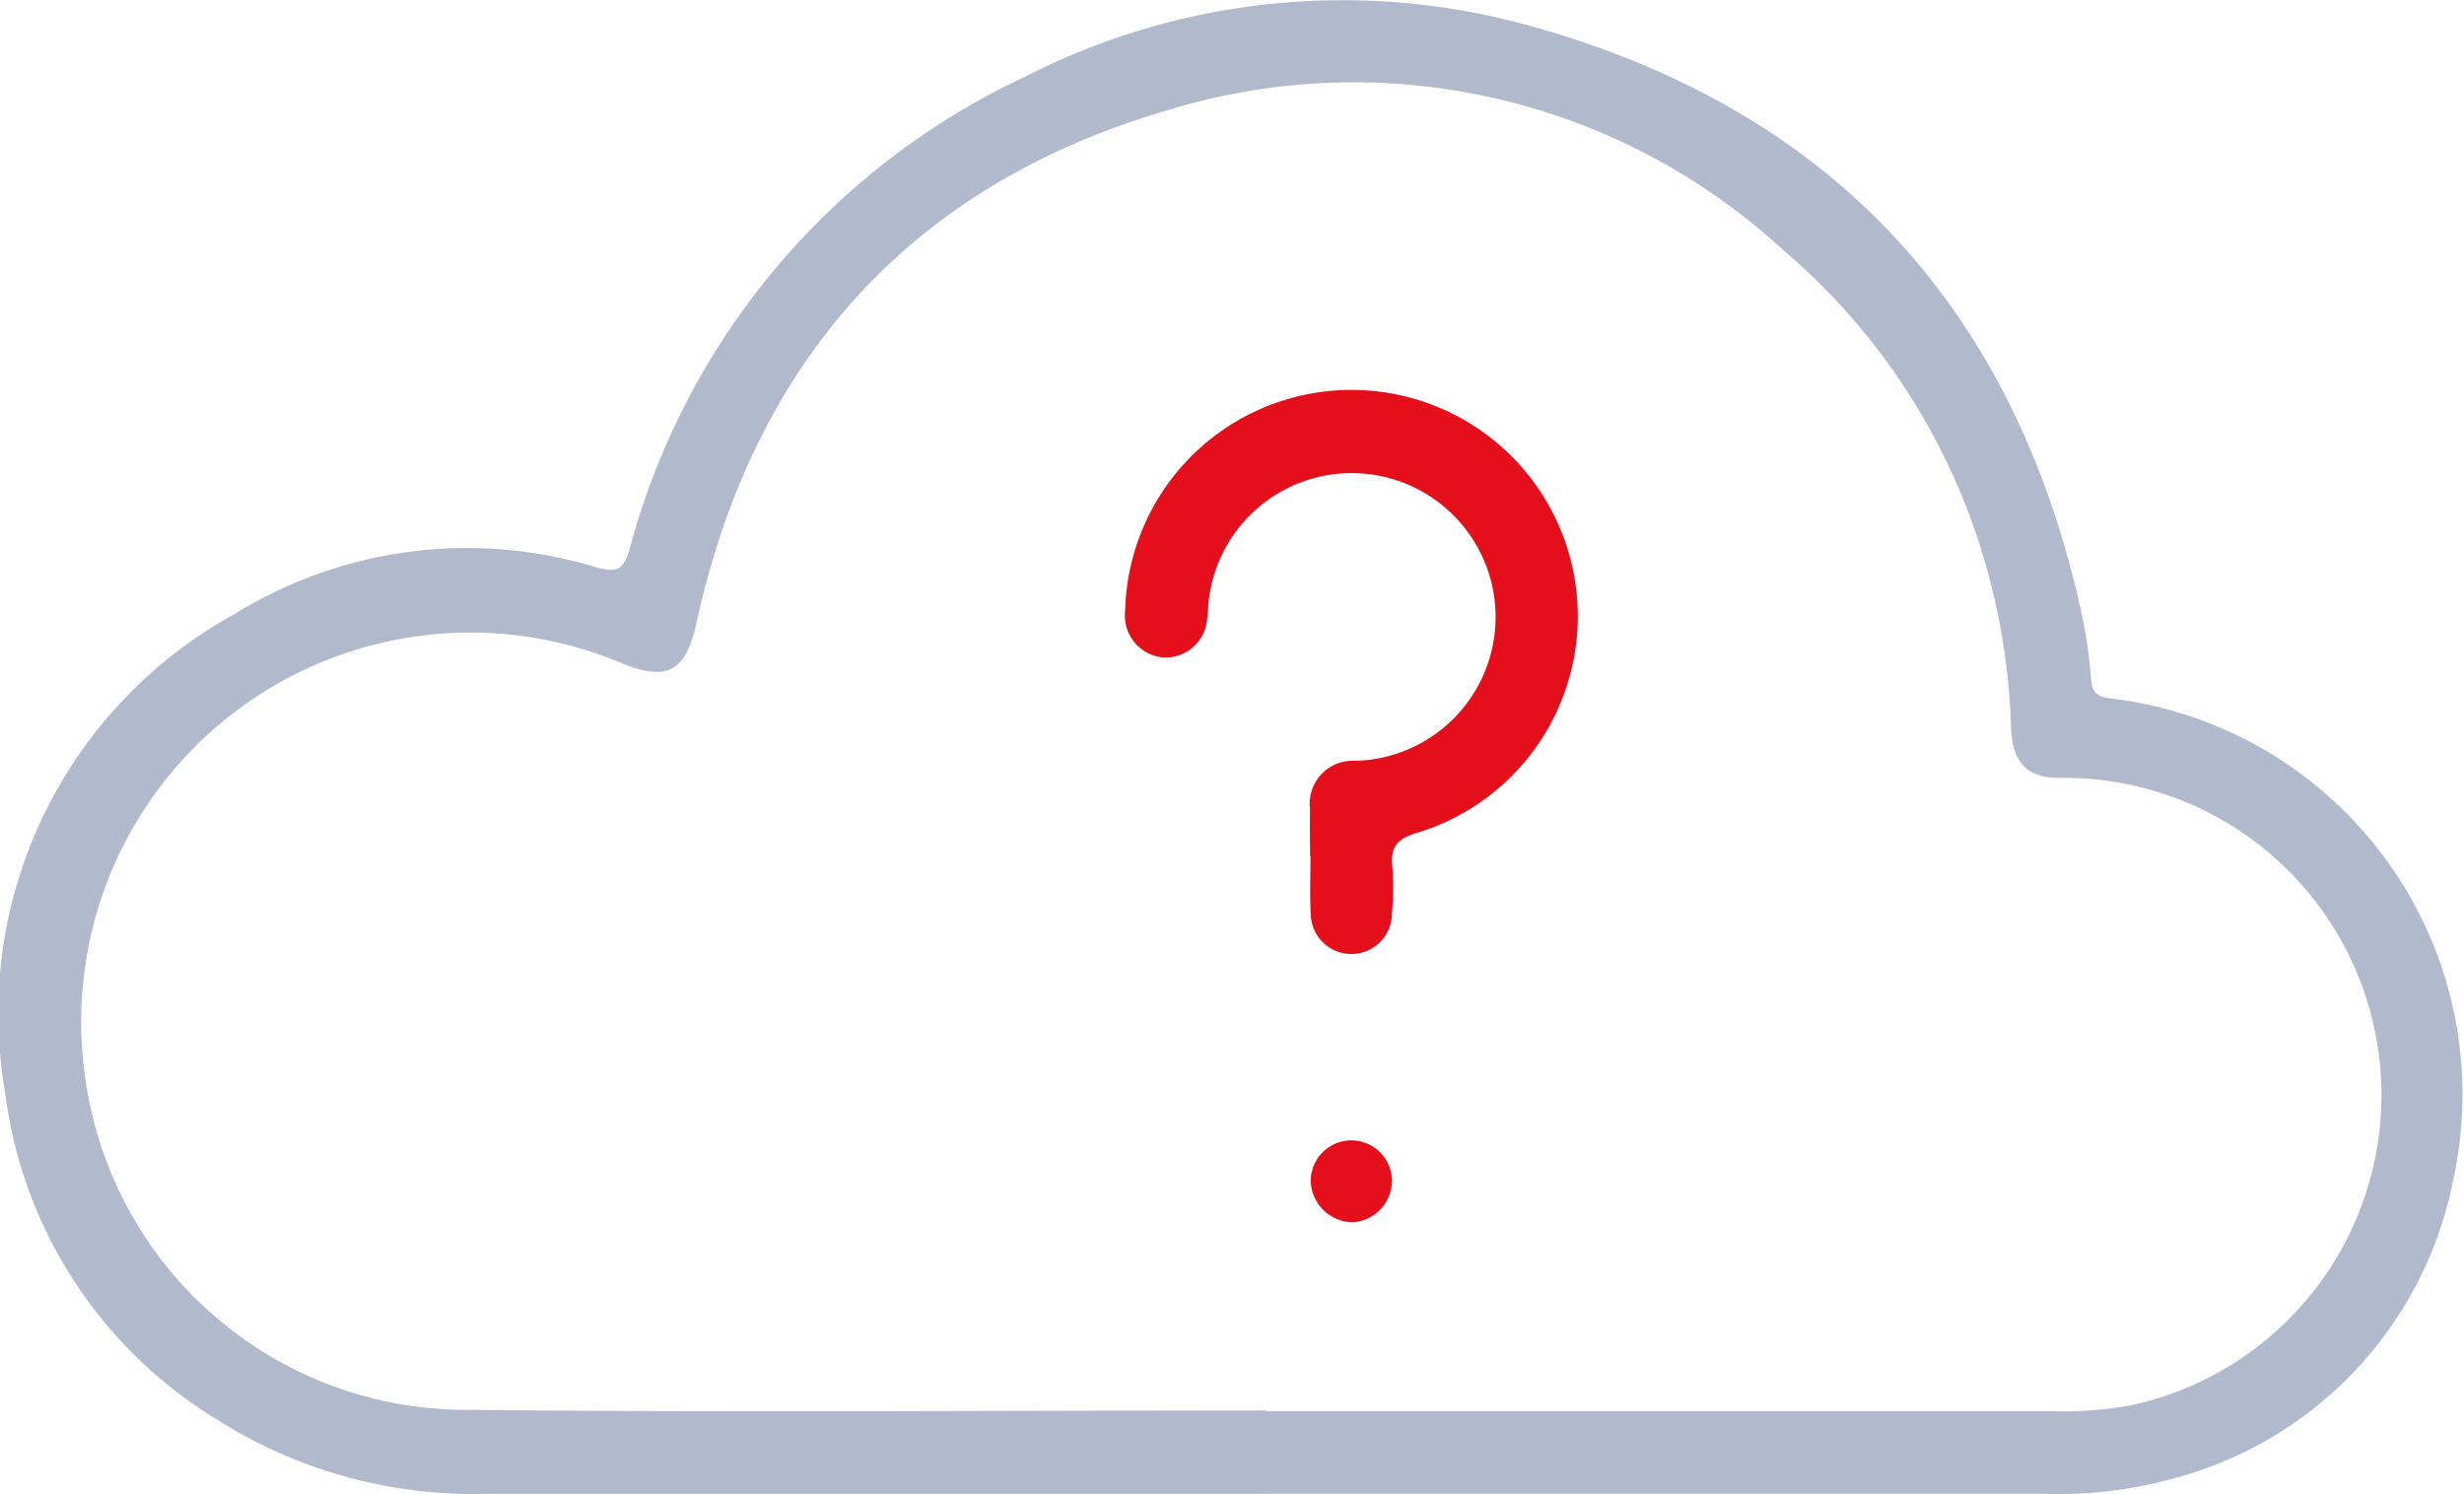 <svg xmlns="http://www.w3.org/2000/svg" width="55.462" height="33.633" viewBox="0 0 55.462 33.633">
  <g id="Why_SourceFuse" data-name="Why SourceFuse" transform="translate(0 0)">
    <g id="Group_136283" data-name="Group 136283">
      <path id="Path_117765" data-name="Path 117765" d="M28.482,33.629q-8.769,0-17.537,0a10.786,10.786,0,0,1-6.064-1.674A10.091,10.091,0,0,1,.113,24.58,10.263,10.263,0,0,1,5.3,13.811a9.948,9.948,0,0,1,8.1-1.046c.466.129.631.091.774-.411a16.406,16.406,0,0,1,8.9-10.628A15.7,15.7,0,0,1,34.429.579C41.221,2.458,45.35,6.922,46.854,13.807a10.6,10.6,0,0,1,.212,1.472c.022.3.121.4.42.441a8.976,8.976,0,0,1,7.723,10.887,8.673,8.673,0,0,1-6.433,6.714,9.478,9.478,0,0,1-2.707.307q-8.793,0-17.586,0m.013-1.874v.013h17.68a8.529,8.529,0,0,0,1.816-.138,7.142,7.142,0,0,0-1.564-14.118c-.789.025-1.129-.323-1.161-1.131a14.811,14.811,0,0,0-.353-2.806,14.528,14.528,0,0,0-4.793-7.96,14.269,14.269,0,0,0-13.944-3.1c-5.72,1.7-9.217,5.65-10.5,11.508-.24,1.1-.662,1.33-1.7.9a8.761,8.761,0,0,0-12.064,9.3,8.655,8.655,0,0,0,8.322,7.512c6.085.067,12.171.017,18.256.017" transform="translate(0 0)" fill="#b1bacc"/>
      <path id="Path_117766" data-name="Path 117766" d="M267.718,101.943c0-.352-.008-.7,0-1.057a.963.963,0,0,1,1.011-1.086,3.239,3.239,0,1,0-3.3-3.529c-.008.112-.009.225-.028.335a.938.938,0,0,1-1.018.864.95.95,0,0,1-.827-1.058,5.095,5.095,0,1,1,6.522,5.023c-.427.138-.547.328-.509.739a6.344,6.344,0,0,1-.008,1.055.913.913,0,0,1-1.827.01c-.028-.43-.006-.864-.006-1.3Z" transform="translate(-238.23 -82.672)" fill="#e40f1b"/>
      <path id="Path_117767" data-name="Path 117767" d="M307.933,269.166a.959.959,0,0,1-.934-.915.914.914,0,0,1,1.828-.031.94.94,0,0,1-.894.946" transform="translate(-277.496 -241.65)" fill="#e40f1b"/>
    </g>
  </g>
</svg>
